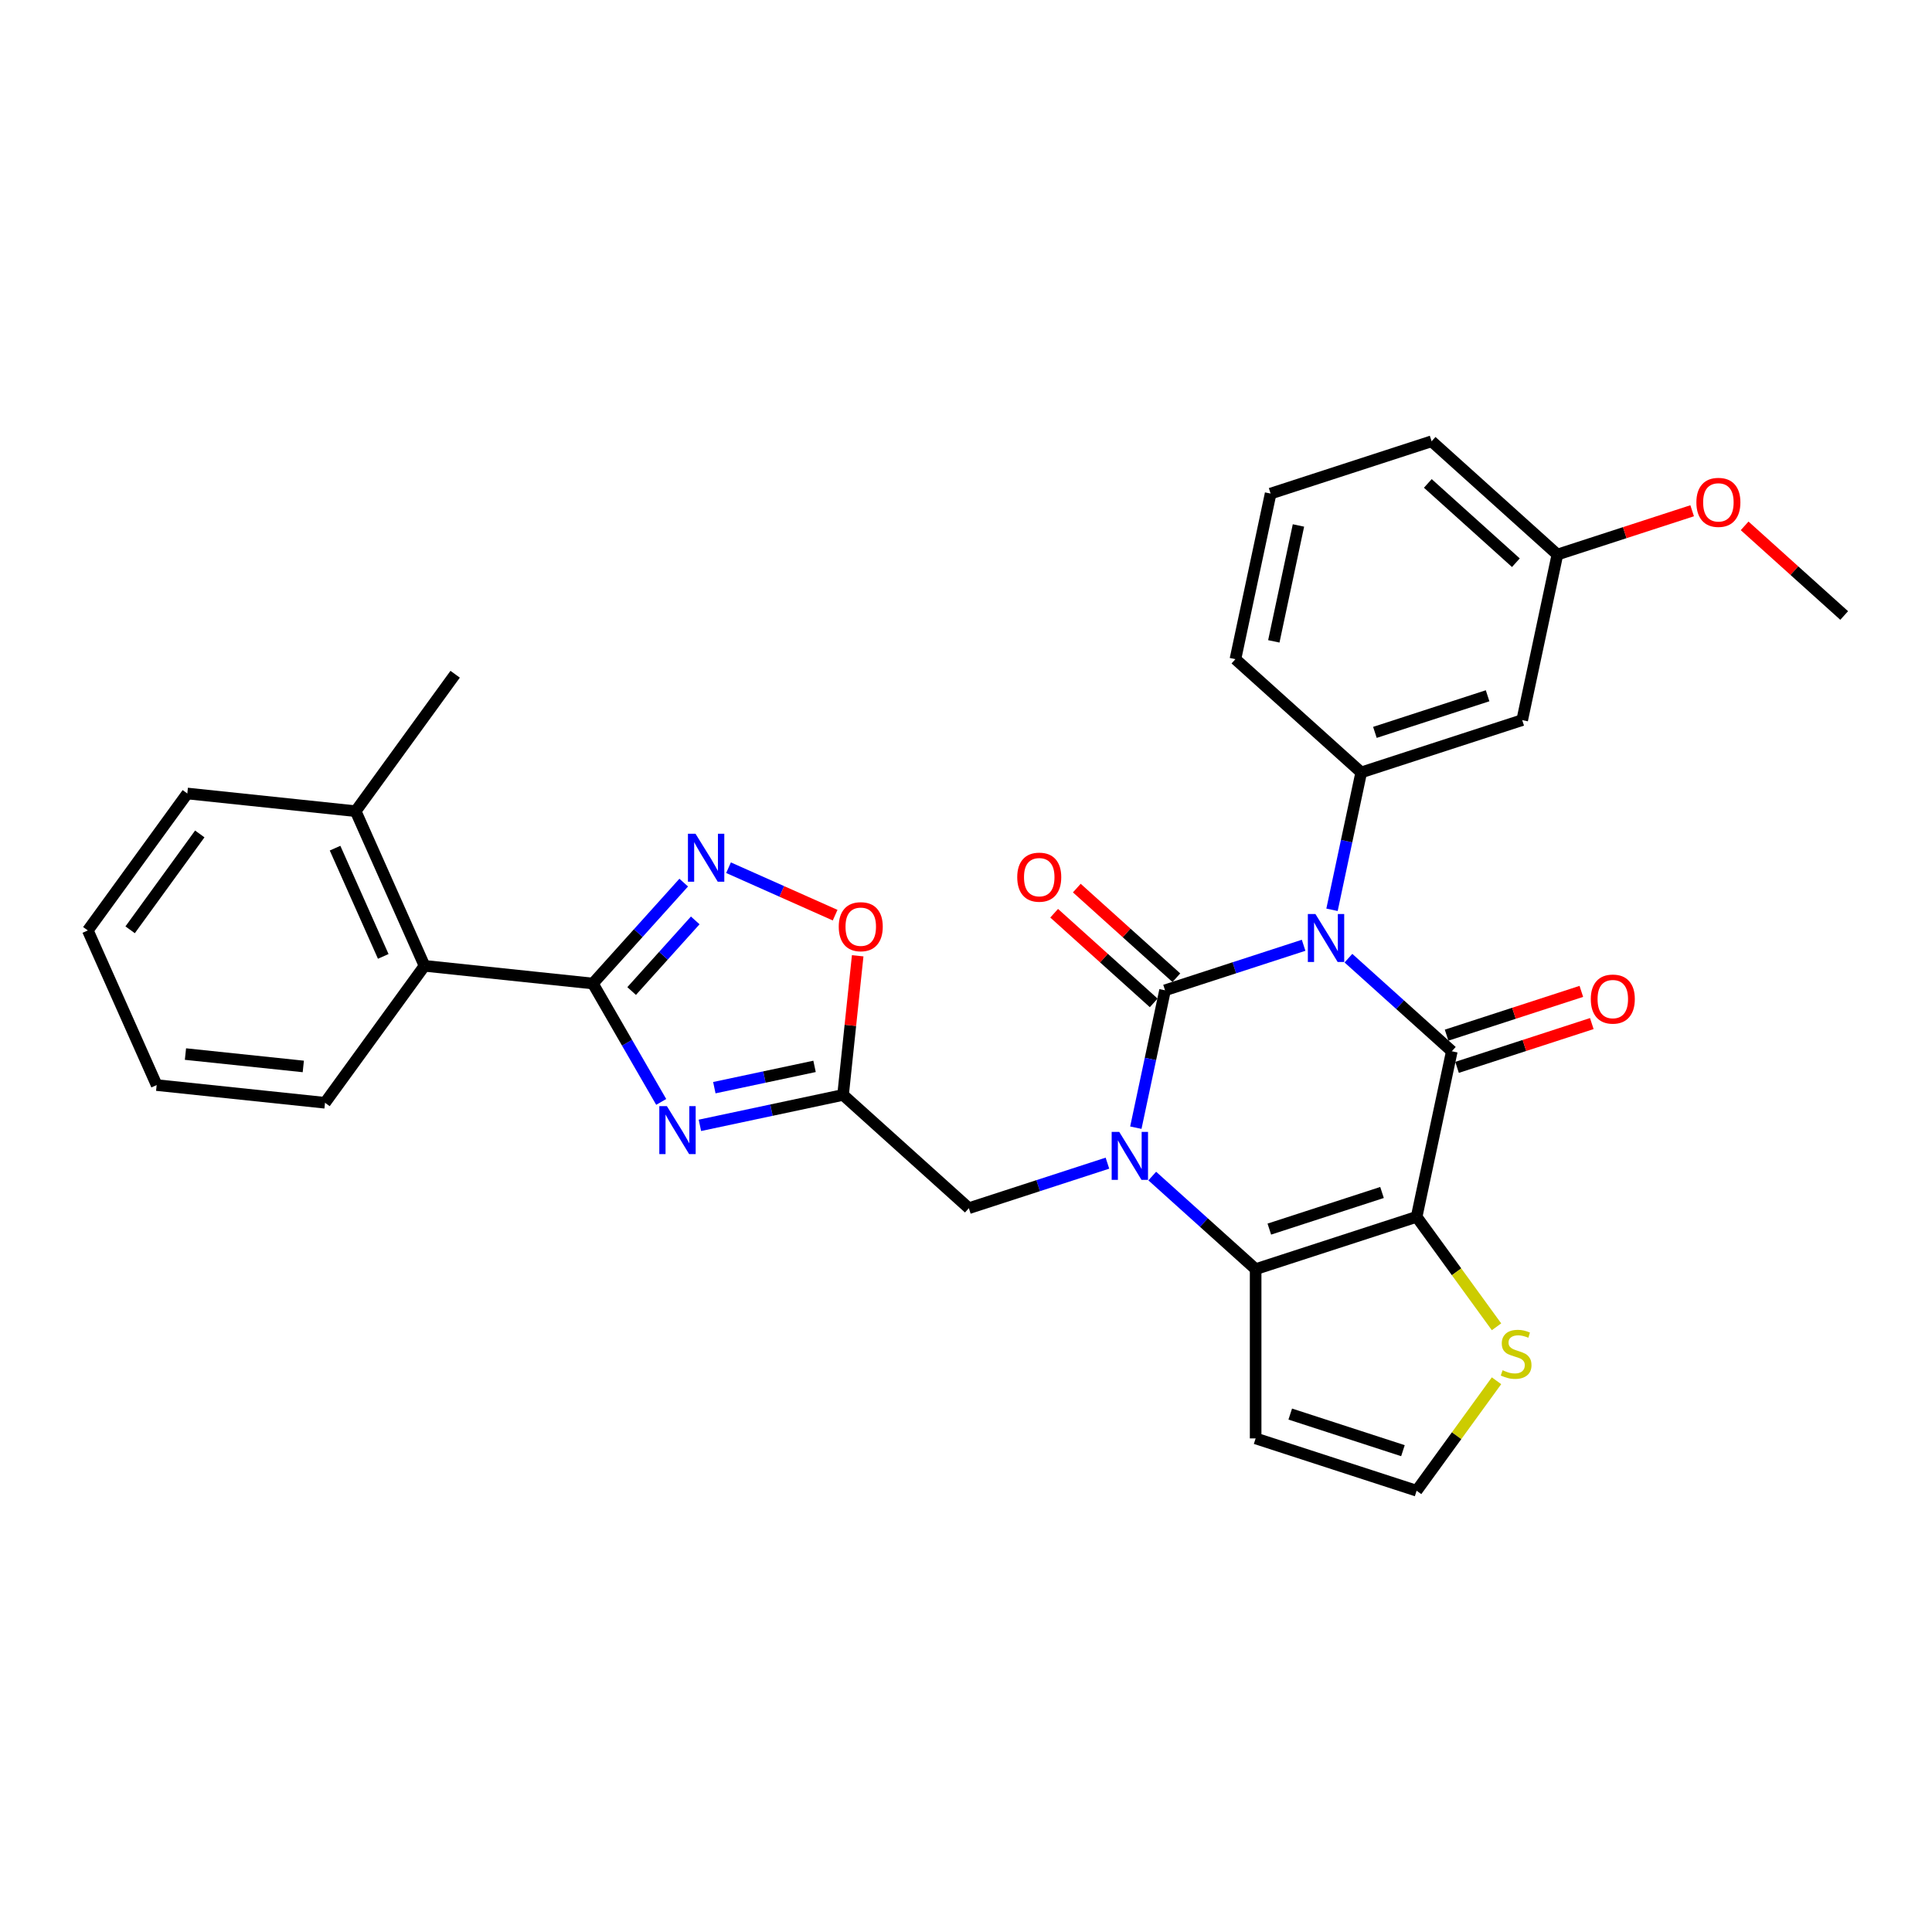 <?xml version='1.0' encoding='iso-8859-1'?>
<svg version='1.1' baseProfile='full'
              xmlns='http://www.w3.org/2000/svg'
                      xmlns:rdkit='http://www.rdkit.org/xml'
                      xmlns:xlink='http://www.w3.org/1999/xlink'
                  xml:space='preserve'
width='1000px' height='1000px' viewBox='0 0 1000 1000'>
<!-- END OF HEADER -->
<rect style='opacity:1.0;fill:#FFFFFF;stroke:none' width='1000' height='1000' x='0' y='0'> </rect>
<path class='bond-0' d='M 674.748,489.275 L 638.885,500.927' style='fill:none;fill-rule:evenodd;stroke:#0000FF;stroke-width:6px;stroke-linecap:butt;stroke-linejoin:miter;stroke-opacity:1' />
<path class='bond-0' d='M 638.885,500.927 L 603.022,512.58' style='fill:none;fill-rule:evenodd;stroke:#000000;stroke-width:6px;stroke-linecap:butt;stroke-linejoin:miter;stroke-opacity:1' />
<path class='bond-2' d='M 697.949,495.95 L 724.704,520.041' style='fill:none;fill-rule:evenodd;stroke:#0000FF;stroke-width:6px;stroke-linecap:butt;stroke-linejoin:miter;stroke-opacity:1' />
<path class='bond-2' d='M 724.704,520.041 L 751.459,544.131' style='fill:none;fill-rule:evenodd;stroke:#000000;stroke-width:6px;stroke-linecap:butt;stroke-linejoin:miter;stroke-opacity:1' />
<path class='bond-9' d='M 689.451,470.909 L 697.008,435.357' style='fill:none;fill-rule:evenodd;stroke:#0000FF;stroke-width:6px;stroke-linecap:butt;stroke-linejoin:miter;stroke-opacity:1' />
<path class='bond-9' d='M 697.008,435.357 L 704.565,399.805' style='fill:none;fill-rule:evenodd;stroke:#000000;stroke-width:6px;stroke-linecap:butt;stroke-linejoin:miter;stroke-opacity:1' />
<path class='bond-1' d='M 603.022,512.58 L 595.465,548.132' style='fill:none;fill-rule:evenodd;stroke:#000000;stroke-width:6px;stroke-linecap:butt;stroke-linejoin:miter;stroke-opacity:1' />
<path class='bond-1' d='M 595.465,548.132 L 587.908,583.684' style='fill:none;fill-rule:evenodd;stroke:#0000FF;stroke-width:6px;stroke-linecap:butt;stroke-linejoin:miter;stroke-opacity:1' />
<path class='bond-15' d='M 608.884,506.069 L 583.119,482.87' style='fill:none;fill-rule:evenodd;stroke:#000000;stroke-width:6px;stroke-linecap:butt;stroke-linejoin:miter;stroke-opacity:1' />
<path class='bond-15' d='M 583.119,482.87 L 557.354,459.671' style='fill:none;fill-rule:evenodd;stroke:#FF0000;stroke-width:6px;stroke-linecap:butt;stroke-linejoin:miter;stroke-opacity:1' />
<path class='bond-15' d='M 597.159,519.091 L 571.394,495.892' style='fill:none;fill-rule:evenodd;stroke:#000000;stroke-width:6px;stroke-linecap:butt;stroke-linejoin:miter;stroke-opacity:1' />
<path class='bond-15' d='M 571.394,495.892 L 545.629,472.693' style='fill:none;fill-rule:evenodd;stroke:#FF0000;stroke-width:6px;stroke-linecap:butt;stroke-linejoin:miter;stroke-opacity:1' />
<path class='bond-12' d='M 573.205,602.05 L 537.342,613.702' style='fill:none;fill-rule:evenodd;stroke:#0000FF;stroke-width:6px;stroke-linecap:butt;stroke-linejoin:miter;stroke-opacity:1' />
<path class='bond-12' d='M 537.342,613.702 L 501.479,625.355' style='fill:none;fill-rule:evenodd;stroke:#000000;stroke-width:6px;stroke-linecap:butt;stroke-linejoin:miter;stroke-opacity:1' />
<path class='bond-31' d='M 596.406,608.725 L 623.161,632.816' style='fill:none;fill-rule:evenodd;stroke:#0000FF;stroke-width:6px;stroke-linecap:butt;stroke-linejoin:miter;stroke-opacity:1' />
<path class='bond-31' d='M 623.161,632.816 L 649.916,656.906' style='fill:none;fill-rule:evenodd;stroke:#000000;stroke-width:6px;stroke-linecap:butt;stroke-linejoin:miter;stroke-opacity:1' />
<path class='bond-3' d='M 751.459,544.131 L 733.243,629.832' style='fill:none;fill-rule:evenodd;stroke:#000000;stroke-width:6px;stroke-linecap:butt;stroke-linejoin:miter;stroke-opacity:1' />
<path class='bond-18' d='M 754.167,552.464 L 789.04,541.133' style='fill:none;fill-rule:evenodd;stroke:#000000;stroke-width:6px;stroke-linecap:butt;stroke-linejoin:miter;stroke-opacity:1' />
<path class='bond-18' d='M 789.04,541.133 L 823.913,529.802' style='fill:none;fill-rule:evenodd;stroke:#FF0000;stroke-width:6px;stroke-linecap:butt;stroke-linejoin:miter;stroke-opacity:1' />
<path class='bond-18' d='M 748.752,535.799 L 783.625,524.468' style='fill:none;fill-rule:evenodd;stroke:#000000;stroke-width:6px;stroke-linecap:butt;stroke-linejoin:miter;stroke-opacity:1' />
<path class='bond-18' d='M 783.625,524.468 L 818.498,513.137' style='fill:none;fill-rule:evenodd;stroke:#FF0000;stroke-width:6px;stroke-linecap:butt;stroke-linejoin:miter;stroke-opacity:1' />
<path class='bond-4' d='M 733.243,629.832 L 649.916,656.906' style='fill:none;fill-rule:evenodd;stroke:#000000;stroke-width:6px;stroke-linecap:butt;stroke-linejoin:miter;stroke-opacity:1' />
<path class='bond-4' d='M 715.329,617.228 L 657,636.18' style='fill:none;fill-rule:evenodd;stroke:#000000;stroke-width:6px;stroke-linecap:butt;stroke-linejoin:miter;stroke-opacity:1' />
<path class='bond-11' d='M 733.243,629.832 L 753.92,658.291' style='fill:none;fill-rule:evenodd;stroke:#000000;stroke-width:6px;stroke-linecap:butt;stroke-linejoin:miter;stroke-opacity:1' />
<path class='bond-11' d='M 753.92,658.291 L 774.596,686.749' style='fill:none;fill-rule:evenodd;stroke:#CCCC00;stroke-width:6px;stroke-linecap:butt;stroke-linejoin:miter;stroke-opacity:1' />
<path class='bond-13' d='M 649.916,656.906 L 649.916,744.521' style='fill:none;fill-rule:evenodd;stroke:#000000;stroke-width:6px;stroke-linecap:butt;stroke-linejoin:miter;stroke-opacity:1' />
<path class='bond-5' d='M 362.268,582.48 L 399.318,574.604' style='fill:none;fill-rule:evenodd;stroke:#0000FF;stroke-width:6px;stroke-linecap:butt;stroke-linejoin:miter;stroke-opacity:1' />
<path class='bond-5' d='M 399.318,574.604 L 436.368,566.729' style='fill:none;fill-rule:evenodd;stroke:#000000;stroke-width:6px;stroke-linecap:butt;stroke-linejoin:miter;stroke-opacity:1' />
<path class='bond-5' d='M 369.739,562.977 L 395.675,557.464' style='fill:none;fill-rule:evenodd;stroke:#0000FF;stroke-width:6px;stroke-linecap:butt;stroke-linejoin:miter;stroke-opacity:1' />
<path class='bond-5' d='M 395.675,557.464 L 421.61,551.952' style='fill:none;fill-rule:evenodd;stroke:#000000;stroke-width:6px;stroke-linecap:butt;stroke-linejoin:miter;stroke-opacity:1' />
<path class='bond-6' d='M 342.24,570.349 L 324.55,539.708' style='fill:none;fill-rule:evenodd;stroke:#0000FF;stroke-width:6px;stroke-linecap:butt;stroke-linejoin:miter;stroke-opacity:1' />
<path class='bond-6' d='M 324.55,539.708 L 306.86,509.068' style='fill:none;fill-rule:evenodd;stroke:#000000;stroke-width:6px;stroke-linecap:butt;stroke-linejoin:miter;stroke-opacity:1' />
<path class='bond-14' d='M 306.86,509.068 L 219.725,499.91' style='fill:none;fill-rule:evenodd;stroke:#000000;stroke-width:6px;stroke-linecap:butt;stroke-linejoin:miter;stroke-opacity:1' />
<path class='bond-34' d='M 306.86,509.068 L 330.373,482.955' style='fill:none;fill-rule:evenodd;stroke:#000000;stroke-width:6px;stroke-linecap:butt;stroke-linejoin:miter;stroke-opacity:1' />
<path class='bond-34' d='M 330.373,482.955 L 353.886,456.841' style='fill:none;fill-rule:evenodd;stroke:#0000FF;stroke-width:6px;stroke-linecap:butt;stroke-linejoin:miter;stroke-opacity:1' />
<path class='bond-34' d='M 326.936,512.959 L 343.395,494.68' style='fill:none;fill-rule:evenodd;stroke:#000000;stroke-width:6px;stroke-linecap:butt;stroke-linejoin:miter;stroke-opacity:1' />
<path class='bond-34' d='M 343.395,494.68 L 359.854,476.4' style='fill:none;fill-rule:evenodd;stroke:#0000FF;stroke-width:6px;stroke-linecap:butt;stroke-linejoin:miter;stroke-opacity:1' />
<path class='bond-7' d='M 436.368,566.729 L 501.479,625.355' style='fill:none;fill-rule:evenodd;stroke:#000000;stroke-width:6px;stroke-linecap:butt;stroke-linejoin:miter;stroke-opacity:1' />
<path class='bond-10' d='M 436.368,566.729 L 440.152,530.723' style='fill:none;fill-rule:evenodd;stroke:#000000;stroke-width:6px;stroke-linecap:butt;stroke-linejoin:miter;stroke-opacity:1' />
<path class='bond-10' d='M 440.152,530.723 L 443.937,494.716' style='fill:none;fill-rule:evenodd;stroke:#FF0000;stroke-width:6px;stroke-linecap:butt;stroke-linejoin:miter;stroke-opacity:1' />
<path class='bond-8' d='M 377.086,449.122 L 404.675,461.406' style='fill:none;fill-rule:evenodd;stroke:#0000FF;stroke-width:6px;stroke-linecap:butt;stroke-linejoin:miter;stroke-opacity:1' />
<path class='bond-8' d='M 404.675,461.406 L 432.263,473.689' style='fill:none;fill-rule:evenodd;stroke:#FF0000;stroke-width:6px;stroke-linecap:butt;stroke-linejoin:miter;stroke-opacity:1' />
<path class='bond-16' d='M 704.565,399.805 L 787.892,372.73' style='fill:none;fill-rule:evenodd;stroke:#000000;stroke-width:6px;stroke-linecap:butt;stroke-linejoin:miter;stroke-opacity:1' />
<path class='bond-16' d='M 711.649,379.078 L 769.978,360.126' style='fill:none;fill-rule:evenodd;stroke:#000000;stroke-width:6px;stroke-linecap:butt;stroke-linejoin:miter;stroke-opacity:1' />
<path class='bond-21' d='M 704.565,399.805 L 639.454,341.179' style='fill:none;fill-rule:evenodd;stroke:#000000;stroke-width:6px;stroke-linecap:butt;stroke-linejoin:miter;stroke-opacity:1' />
<path class='bond-17' d='M 774.596,714.678 L 753.92,743.137' style='fill:none;fill-rule:evenodd;stroke:#CCCC00;stroke-width:6px;stroke-linecap:butt;stroke-linejoin:miter;stroke-opacity:1' />
<path class='bond-17' d='M 753.92,743.137 L 733.243,771.596' style='fill:none;fill-rule:evenodd;stroke:#000000;stroke-width:6px;stroke-linecap:butt;stroke-linejoin:miter;stroke-opacity:1' />
<path class='bond-33' d='M 649.916,744.521 L 733.243,771.596' style='fill:none;fill-rule:evenodd;stroke:#000000;stroke-width:6px;stroke-linecap:butt;stroke-linejoin:miter;stroke-opacity:1' />
<path class='bond-33' d='M 667.83,731.917 L 726.159,750.869' style='fill:none;fill-rule:evenodd;stroke:#000000;stroke-width:6px;stroke-linecap:butt;stroke-linejoin:miter;stroke-opacity:1' />
<path class='bond-19' d='M 219.725,499.91 L 184.089,419.87' style='fill:none;fill-rule:evenodd;stroke:#000000;stroke-width:6px;stroke-linecap:butt;stroke-linejoin:miter;stroke-opacity:1' />
<path class='bond-19' d='M 198.371,495.031 L 173.426,439.003' style='fill:none;fill-rule:evenodd;stroke:#000000;stroke-width:6px;stroke-linecap:butt;stroke-linejoin:miter;stroke-opacity:1' />
<path class='bond-24' d='M 219.725,499.91 L 168.226,570.792' style='fill:none;fill-rule:evenodd;stroke:#000000;stroke-width:6px;stroke-linecap:butt;stroke-linejoin:miter;stroke-opacity:1' />
<path class='bond-20' d='M 787.892,372.73 L 806.108,287.03' style='fill:none;fill-rule:evenodd;stroke:#000000;stroke-width:6px;stroke-linecap:butt;stroke-linejoin:miter;stroke-opacity:1' />
<path class='bond-25' d='M 184.089,419.87 L 235.587,348.988' style='fill:none;fill-rule:evenodd;stroke:#000000;stroke-width:6px;stroke-linecap:butt;stroke-linejoin:miter;stroke-opacity:1' />
<path class='bond-26' d='M 184.089,419.87 L 96.953,410.711' style='fill:none;fill-rule:evenodd;stroke:#000000;stroke-width:6px;stroke-linecap:butt;stroke-linejoin:miter;stroke-opacity:1' />
<path class='bond-22' d='M 806.108,287.03 L 840.981,275.699' style='fill:none;fill-rule:evenodd;stroke:#000000;stroke-width:6px;stroke-linecap:butt;stroke-linejoin:miter;stroke-opacity:1' />
<path class='bond-22' d='M 840.981,275.699 L 875.854,264.368' style='fill:none;fill-rule:evenodd;stroke:#FF0000;stroke-width:6px;stroke-linecap:butt;stroke-linejoin:miter;stroke-opacity:1' />
<path class='bond-32' d='M 806.108,287.03 L 740.997,228.404' style='fill:none;fill-rule:evenodd;stroke:#000000;stroke-width:6px;stroke-linecap:butt;stroke-linejoin:miter;stroke-opacity:1' />
<path class='bond-32' d='M 784.616,291.258 L 739.039,250.22' style='fill:none;fill-rule:evenodd;stroke:#000000;stroke-width:6px;stroke-linecap:butt;stroke-linejoin:miter;stroke-opacity:1' />
<path class='bond-23' d='M 639.454,341.179 L 657.67,255.479' style='fill:none;fill-rule:evenodd;stroke:#000000;stroke-width:6px;stroke-linecap:butt;stroke-linejoin:miter;stroke-opacity:1' />
<path class='bond-23' d='M 659.327,331.967 L 672.078,271.977' style='fill:none;fill-rule:evenodd;stroke:#000000;stroke-width:6px;stroke-linecap:butt;stroke-linejoin:miter;stroke-opacity:1' />
<path class='bond-28' d='M 903.015,272.183 L 928.78,295.382' style='fill:none;fill-rule:evenodd;stroke:#FF0000;stroke-width:6px;stroke-linecap:butt;stroke-linejoin:miter;stroke-opacity:1' />
<path class='bond-28' d='M 928.78,295.382 L 954.545,318.581' style='fill:none;fill-rule:evenodd;stroke:#000000;stroke-width:6px;stroke-linecap:butt;stroke-linejoin:miter;stroke-opacity:1' />
<path class='bond-27' d='M 657.67,255.479 L 740.997,228.404' style='fill:none;fill-rule:evenodd;stroke:#000000;stroke-width:6px;stroke-linecap:butt;stroke-linejoin:miter;stroke-opacity:1' />
<path class='bond-29' d='M 168.226,570.792 L 81.091,561.634' style='fill:none;fill-rule:evenodd;stroke:#000000;stroke-width:6px;stroke-linecap:butt;stroke-linejoin:miter;stroke-opacity:1' />
<path class='bond-29' d='M 156.987,551.991 L 95.993,545.581' style='fill:none;fill-rule:evenodd;stroke:#000000;stroke-width:6px;stroke-linecap:butt;stroke-linejoin:miter;stroke-opacity:1' />
<path class='bond-35' d='M 96.953,410.711 L 45.455,481.594' style='fill:none;fill-rule:evenodd;stroke:#000000;stroke-width:6px;stroke-linecap:butt;stroke-linejoin:miter;stroke-opacity:1' />
<path class='bond-35' d='M 103.405,431.644 L 67.356,481.261' style='fill:none;fill-rule:evenodd;stroke:#000000;stroke-width:6px;stroke-linecap:butt;stroke-linejoin:miter;stroke-opacity:1' />
<path class='bond-30' d='M 81.091,561.634 L 45.455,481.594' style='fill:none;fill-rule:evenodd;stroke:#000000;stroke-width:6px;stroke-linecap:butt;stroke-linejoin:miter;stroke-opacity:1' />
<path  class='atom-0' d='M 680.864 473.099
L 688.995 486.241
Q 689.801 487.538, 691.097 489.886
Q 692.394 492.234, 692.464 492.374
L 692.464 473.099
L 695.758 473.099
L 695.758 497.912
L 692.359 497.912
L 683.633 483.543
Q 682.616 481.861, 681.53 479.933
Q 680.478 478.006, 680.163 477.41
L 680.163 497.912
L 676.939 497.912
L 676.939 473.099
L 680.864 473.099
' fill='#0000FF'/>
<path  class='atom-2' d='M 579.321 585.874
L 587.451 599.016
Q 588.258 600.313, 589.554 602.661
Q 590.851 605.009, 590.921 605.149
L 590.921 585.874
L 594.215 585.874
L 594.215 610.687
L 590.816 610.687
L 582.089 596.318
Q 581.073 594.636, 579.987 592.708
Q 578.935 590.781, 578.62 590.185
L 578.62 610.687
L 575.396 610.687
L 575.396 585.874
L 579.321 585.874
' fill='#0000FF'/>
<path  class='atom-6' d='M 345.183 572.539
L 353.313 585.681
Q 354.119 586.978, 355.416 589.326
Q 356.713 591.674, 356.783 591.814
L 356.783 572.539
L 360.077 572.539
L 360.077 597.352
L 356.678 597.352
L 347.951 582.983
Q 346.935 581.3, 345.849 579.373
Q 344.797 577.445, 344.482 576.85
L 344.482 597.352
L 341.258 597.352
L 341.258 572.539
L 345.183 572.539
' fill='#0000FF'/>
<path  class='atom-9' d='M 360.001 431.551
L 368.132 444.694
Q 368.938 445.99, 370.235 448.338
Q 371.531 450.687, 371.601 450.827
L 371.601 431.551
L 374.896 431.551
L 374.896 456.364
L 371.496 456.364
L 362.77 441.995
Q 361.753 440.313, 360.667 438.385
Q 359.616 436.458, 359.3 435.862
L 359.3 456.364
L 356.076 456.364
L 356.076 431.551
L 360.001 431.551
' fill='#0000FF'/>
<path  class='atom-11' d='M 434.136 479.664
Q 434.136 473.706, 437.08 470.377
Q 440.024 467.047, 445.526 467.047
Q 451.028 467.047, 453.972 470.377
Q 456.916 473.706, 456.916 479.664
Q 456.916 485.692, 453.937 489.126
Q 450.958 492.526, 445.526 492.526
Q 440.059 492.526, 437.08 489.126
Q 434.136 485.727, 434.136 479.664
M 445.526 489.722
Q 449.311 489.722, 451.344 487.199
Q 453.412 484.641, 453.412 479.664
Q 453.412 474.793, 451.344 472.339
Q 449.311 469.851, 445.526 469.851
Q 441.741 469.851, 439.673 472.304
Q 437.641 474.758, 437.641 479.664
Q 437.641 484.676, 439.673 487.199
Q 441.741 489.722, 445.526 489.722
' fill='#FF0000'/>
<path  class='atom-12' d='M 777.733 709.23
Q 778.013 709.335, 779.17 709.826
Q 780.326 710.317, 781.588 710.632
Q 782.884 710.912, 784.146 710.912
Q 786.494 710.912, 787.861 709.791
Q 789.228 708.634, 789.228 706.637
Q 789.228 705.27, 788.527 704.429
Q 787.861 703.588, 786.81 703.132
Q 785.758 702.677, 784.006 702.151
Q 781.798 701.485, 780.466 700.854
Q 779.17 700.223, 778.223 698.892
Q 777.312 697.56, 777.312 695.317
Q 777.312 692.198, 779.415 690.27
Q 781.553 688.343, 785.758 688.343
Q 788.632 688.343, 791.891 689.709
L 791.085 692.408
Q 788.106 691.181, 785.863 691.181
Q 783.445 691.181, 782.113 692.198
Q 780.782 693.179, 780.817 694.896
Q 780.817 696.228, 781.483 697.034
Q 782.184 697.84, 783.165 698.296
Q 784.181 698.751, 785.863 699.277
Q 788.106 699.978, 789.438 700.679
Q 790.77 701.38, 791.716 702.817
Q 792.697 704.219, 792.697 706.637
Q 792.697 710.071, 790.384 711.929
Q 788.106 713.751, 784.286 713.751
Q 782.078 713.751, 780.396 713.26
Q 778.749 712.805, 776.786 711.999
L 777.733 709.23
' fill='#CCCC00'/>
<path  class='atom-16' d='M 526.521 454.024
Q 526.521 448.066, 529.465 444.737
Q 532.409 441.408, 537.911 441.408
Q 543.413 441.408, 546.357 444.737
Q 549.301 448.066, 549.301 454.024
Q 549.301 460.052, 546.322 463.487
Q 543.343 466.886, 537.911 466.886
Q 532.444 466.886, 529.465 463.487
Q 526.521 460.087, 526.521 454.024
M 537.911 464.082
Q 541.696 464.082, 543.729 461.559
Q 545.796 459.001, 545.796 454.024
Q 545.796 449.153, 543.729 446.7
Q 541.696 444.211, 537.911 444.211
Q 534.126 444.211, 532.058 446.664
Q 530.026 449.118, 530.026 454.024
Q 530.026 459.036, 532.058 461.559
Q 534.126 464.082, 537.911 464.082
' fill='#FF0000'/>
<path  class='atom-19' d='M 823.396 517.127
Q 823.396 511.169, 826.34 507.84
Q 829.284 504.51, 834.786 504.51
Q 840.288 504.51, 843.232 507.84
Q 846.176 511.169, 846.176 517.127
Q 846.176 523.155, 843.197 526.589
Q 840.218 529.989, 834.786 529.989
Q 829.319 529.989, 826.34 526.589
Q 823.396 523.19, 823.396 517.127
M 834.786 527.185
Q 838.571 527.185, 840.604 524.662
Q 842.672 522.103, 842.672 517.127
Q 842.672 512.256, 840.604 509.802
Q 838.571 507.314, 834.786 507.314
Q 831.001 507.314, 828.933 509.767
Q 826.901 512.22, 826.901 517.127
Q 826.901 522.138, 828.933 524.662
Q 831.001 527.185, 834.786 527.185
' fill='#FF0000'/>
<path  class='atom-23' d='M 878.045 260.025
Q 878.045 254.068, 880.989 250.738
Q 883.933 247.409, 889.435 247.409
Q 894.937 247.409, 897.881 250.738
Q 900.825 254.068, 900.825 260.025
Q 900.825 266.053, 897.846 269.488
Q 894.867 272.887, 889.435 272.887
Q 883.968 272.887, 880.989 269.488
Q 878.045 266.088, 878.045 260.025
M 889.435 270.084
Q 893.22 270.084, 895.252 267.56
Q 897.32 265.002, 897.32 260.025
Q 897.32 255.154, 895.252 252.701
Q 893.22 250.213, 889.435 250.213
Q 885.65 250.213, 883.582 252.666
Q 881.549 255.119, 881.549 260.025
Q 881.549 265.037, 883.582 267.56
Q 885.65 270.084, 889.435 270.084
' fill='#FF0000'/>
</svg>
